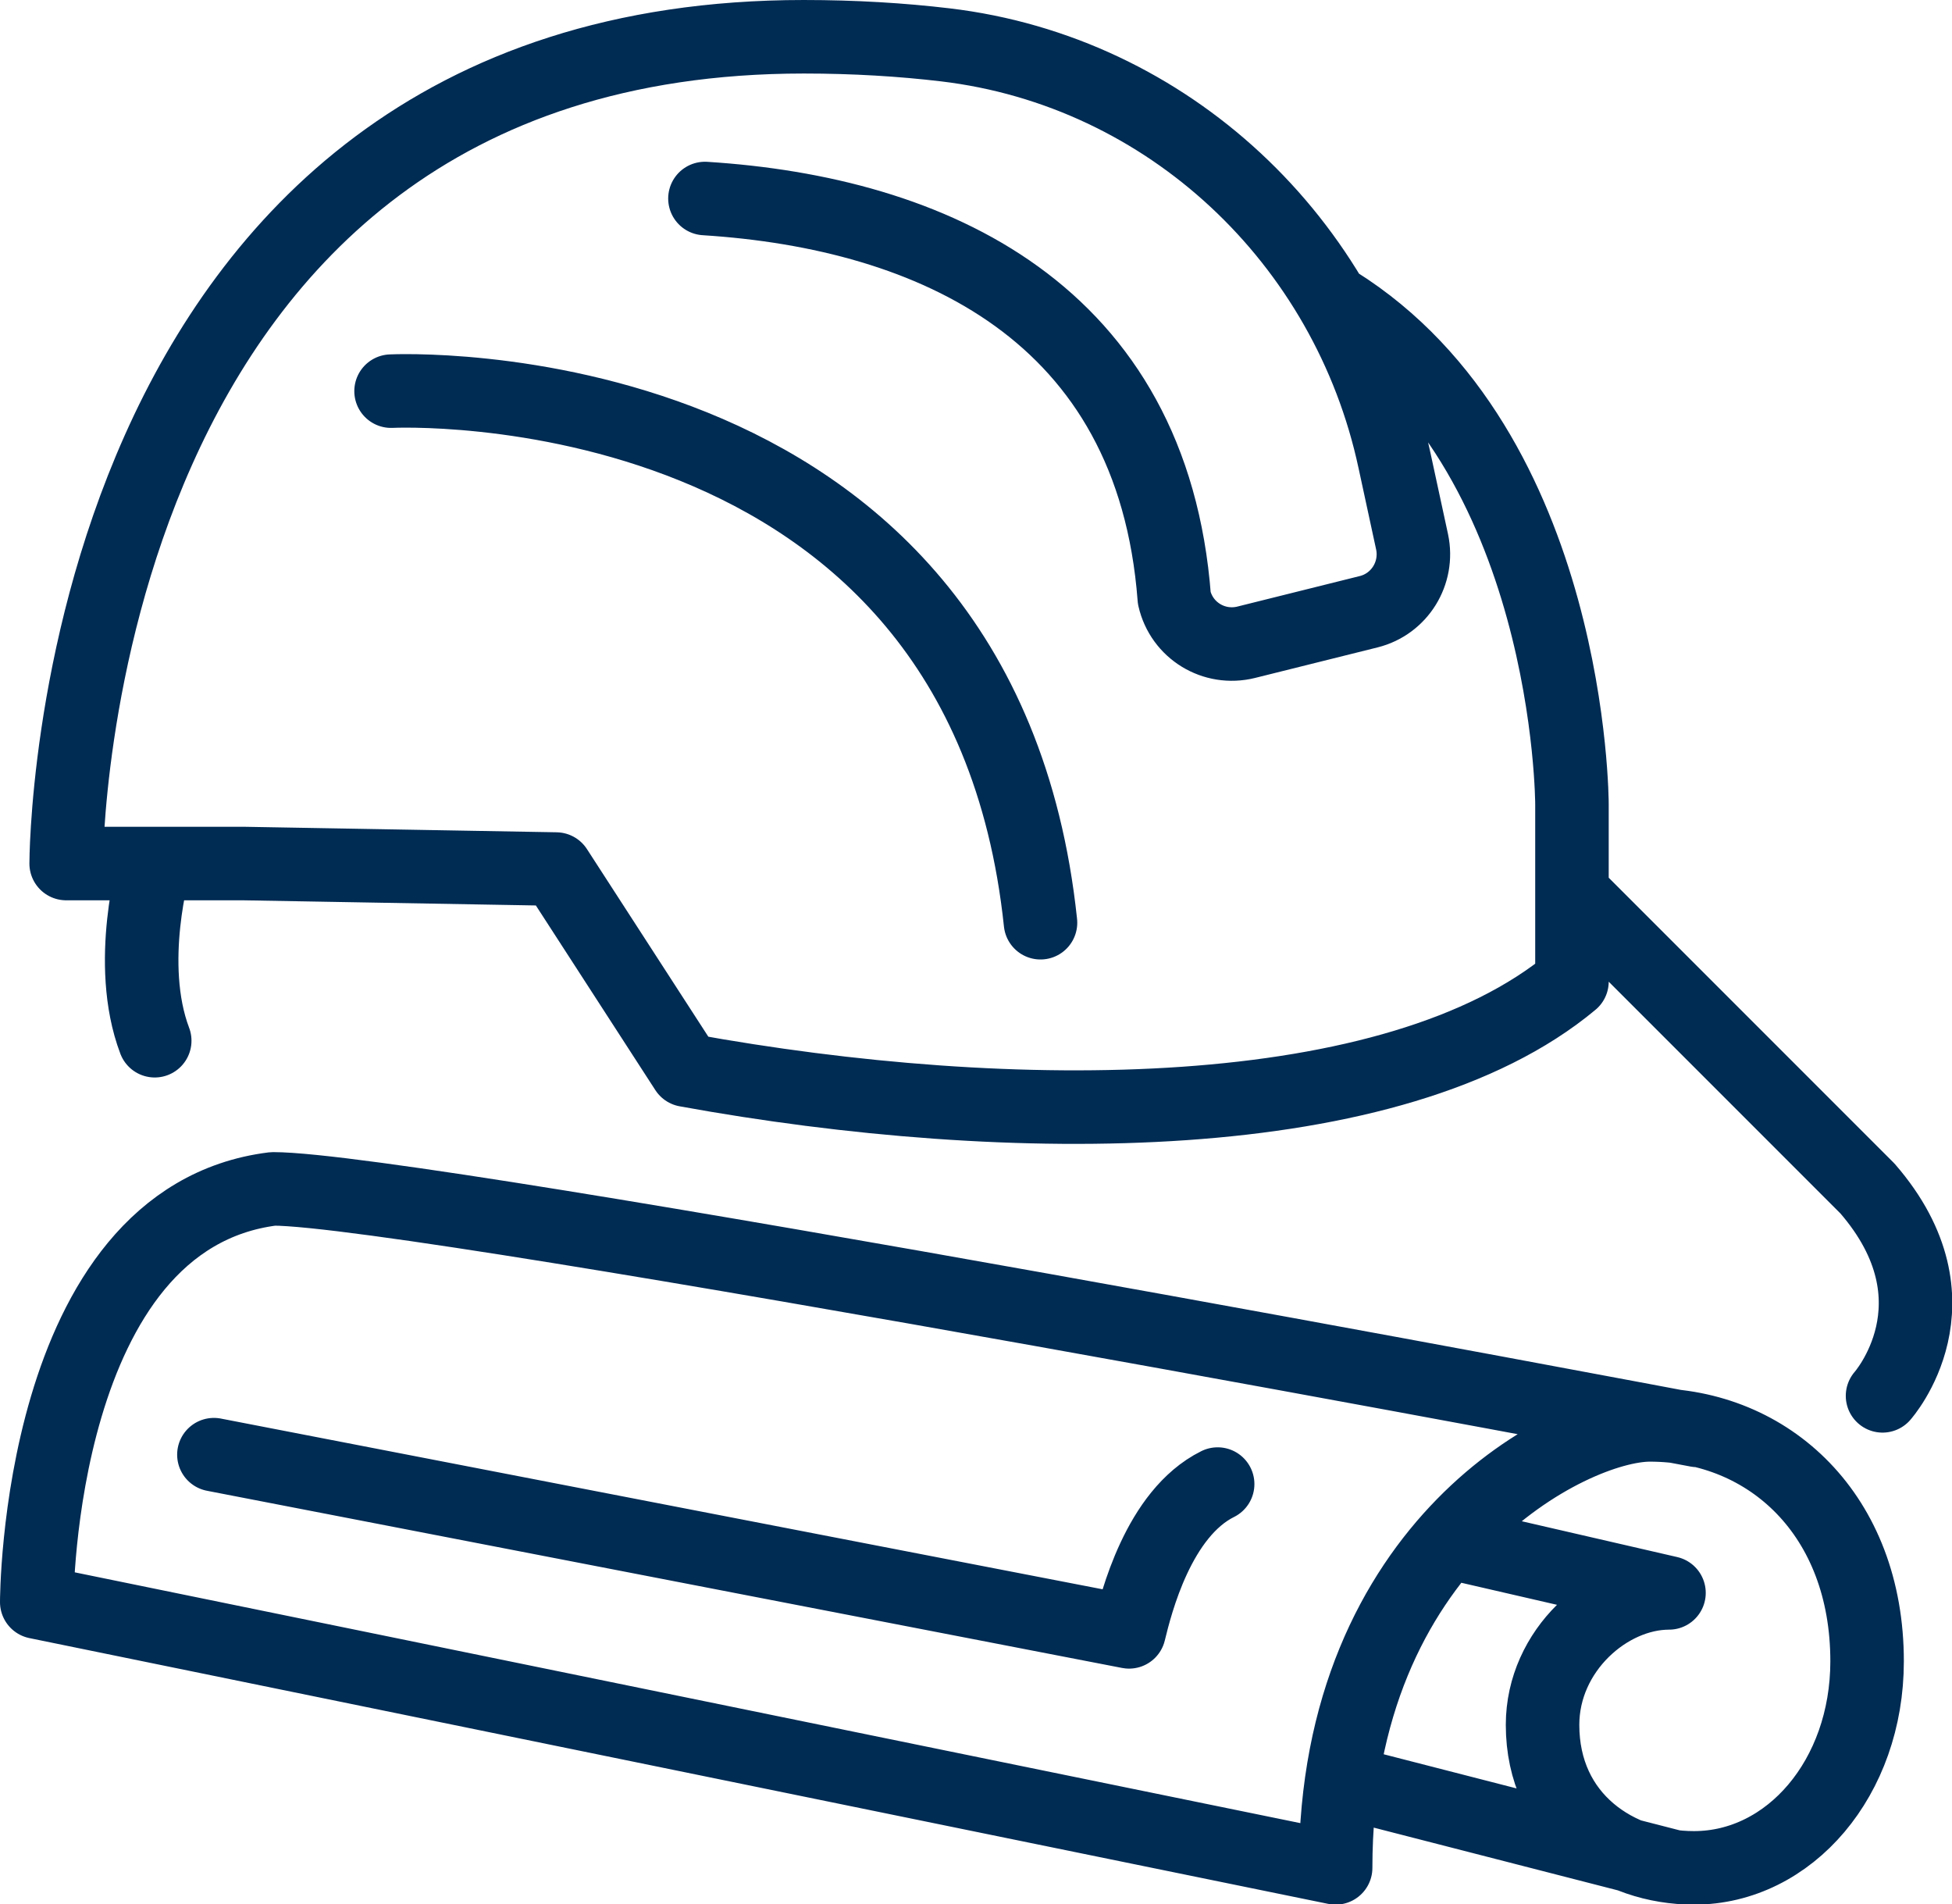 <?xml version="1.0" encoding="UTF-8"?><svg id="Calque_2" xmlns="http://www.w3.org/2000/svg" viewBox="0 0 53.11 51.8"><defs><style>.cls-1{fill:none;stroke:#002b53;stroke-linecap:round;stroke-linejoin:round;stroke-width:2px;}</style></defs><g id="Calque_1-2"><path class="cls-1" d="M4.21,23.49s-.8,2.71,0,4.82M10.64,10.64s16.06-.8,17.67,14.46M19.18,5.4c6.19,.39,12.18,3.09,12.77,10.87,.2,.88,1.08,1.42,1.96,1.2l3.33-.83c.84-.21,1.36-1.05,1.18-1.9l-.48-2.22c-1.28-5.97-6.16-10.58-12.22-11.3-1.18-.14-2.47-.22-3.85-.22m0,0C1.8,1,1.8,23.49,1.8,23.49H6.62l8.51,.15,3.54,5.47c8.84,1.61,19.28,1.61,24.1-2.41v-4.82s0-9.64-6.42-13.65m14.87,29.74s2.27-2.55-.41-5.64l-8.03-8.03m2.72,26.47l-8.99-2.31m-3.38-8.09c-1.61,.8-2.22,3.24-2.41,4.02l-24.9-4.82m40.36-.66s-34.73-6.57-38.75-6.57c-6.43,.8-6.43,11.24-6.43,11.24l35.34,7.23c0-8.83,6.42-12.05,8.55-12.05,3.25,0,5.91,2.46,5.91,6.43,0,3.17-2.11,5.62-4.71,5.62-2.08,0-4.12-1.35-4.12-3.89,0-2.03,1.78-3.59,3.44-3.59l-5.86-1.35"/></g></svg>